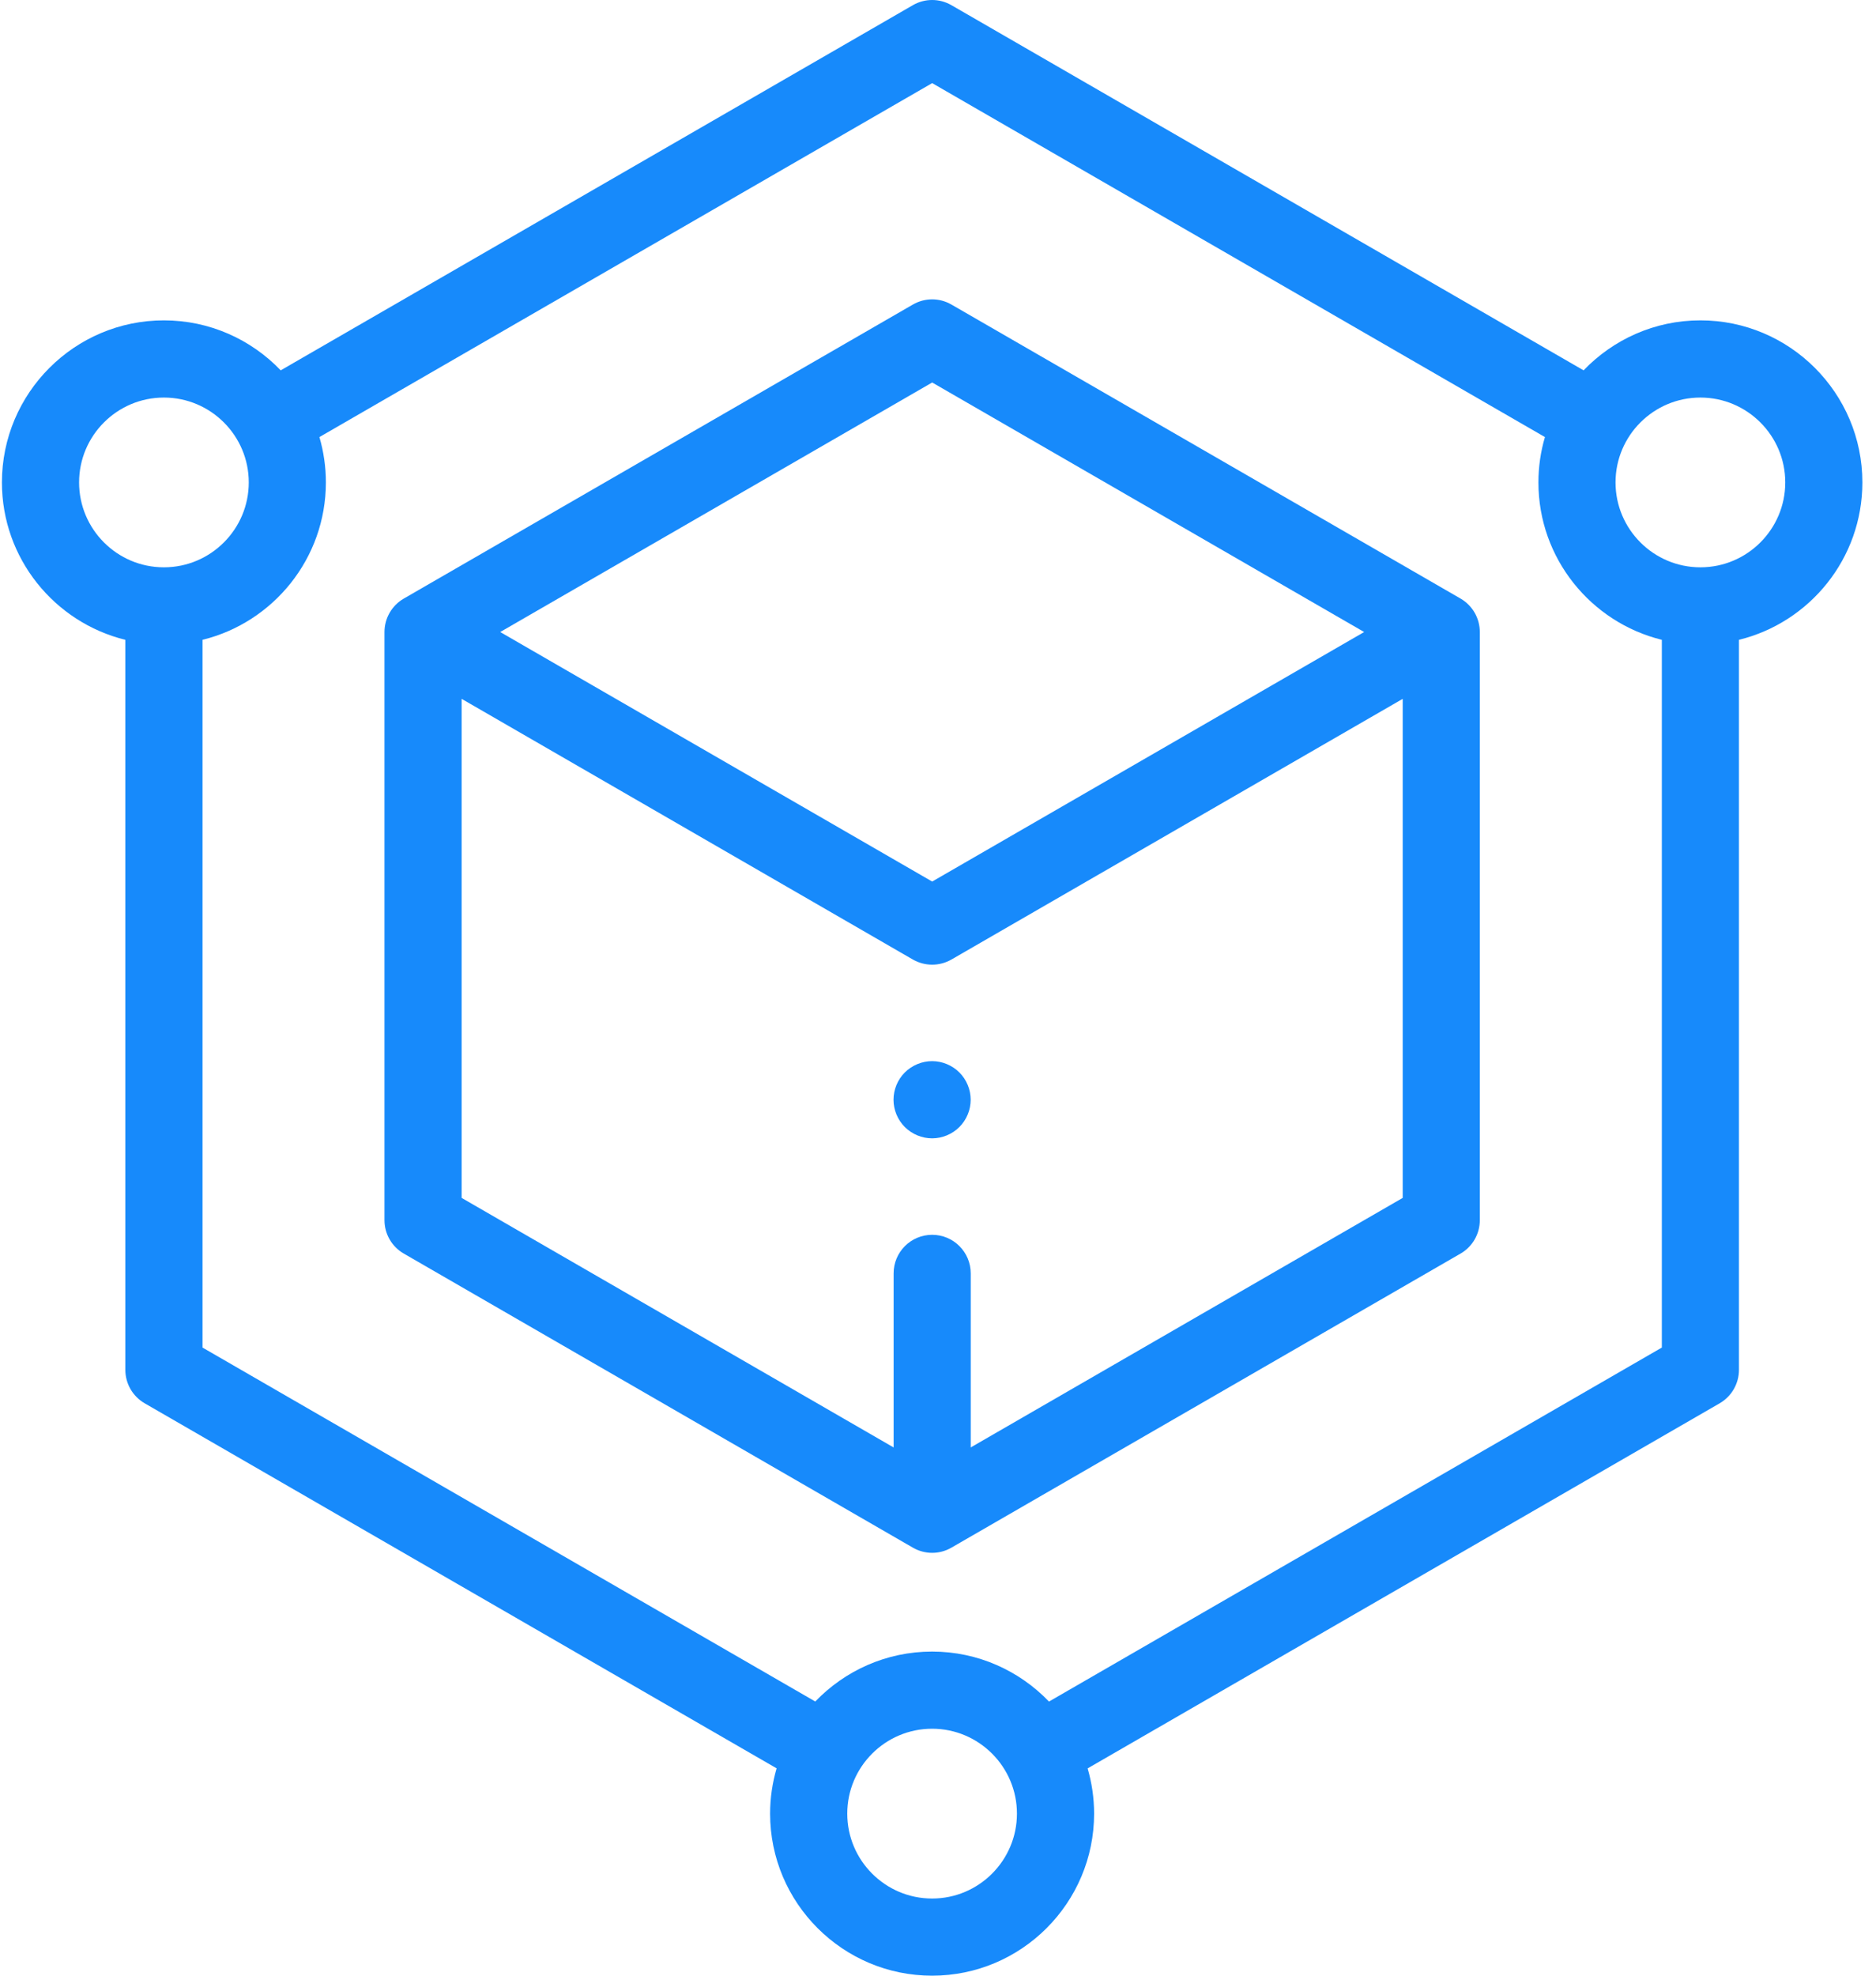 <?xml version="1.0" encoding="UTF-8"?>
<svg width="38px" height="40px" viewBox="0 0 38 40" version="1.1" xmlns="http://www.w3.org/2000/svg" xmlns:xlink="http://www.w3.org/1999/xlink">
    <!-- Generator: Sketch 61.2 (89653) - https://sketch.com -->
    <title>blockchain</title>
    <desc>Created with Sketch.</desc>
    <g id="Page-1" stroke="none" stroke-width="1" fill="none" fill-rule="evenodd">
        <g id="Products-Page-Monitoring-Engine" transform="translate(-164, -1764)" fill="#178AFB" fill-rule="nonzero">
            <g id="Group-10" transform="translate(0, 1215)">
                <g id="Group-9" transform="translate(164, 546)">
                    <g id="blockchain" transform="translate(0, 3)">
                        <path d="M37.724,9.767 C37.724,7.958 36.252,6.486 34.443,6.486 C33.514,6.486 32.675,6.875 32.077,7.498 L19.272,0.105 C19.03,-0.035 18.733,-0.035 18.491,0.105 L5.686,7.498 C5.089,6.875 4.249,6.486 3.32,6.486 C1.511,6.486 0.039,7.958 0.039,9.767 C0.039,11.307 1.106,12.602 2.539,12.954 L2.539,27.734 C2.539,28.013 2.688,28.271 2.93,28.411 L15.731,35.802 C15.646,36.093 15.599,36.4 15.599,36.719 C15.599,38.528 17.071,40 18.881,40 C20.69,40 22.162,38.528 22.162,36.719 C22.162,36.401 22.115,36.094 22.031,35.803 L34.834,28.411 C35.075,28.271 35.224,28.013 35.224,27.734 L35.224,12.954 C36.658,12.602 37.724,11.307 37.724,9.767 Z M1.602,9.767 C1.602,8.82 2.372,8.049 3.32,8.049 C4.268,8.049 5.039,8.82 5.039,9.767 C5.039,10.715 4.268,11.486 3.32,11.486 C2.372,11.486 1.602,10.715 1.602,9.767 Z M18.881,38.438 C17.933,38.438 17.162,37.667 17.162,36.719 C17.162,35.771 17.933,35 18.881,35 C19.828,35 20.599,35.771 20.599,36.719 C20.599,37.667 19.828,38.438 18.881,38.438 Z M21.248,34.45 C20.65,33.827 19.81,33.438 18.881,33.438 C17.951,33.438 17.112,33.827 16.514,34.449 L4.102,27.283 L4.102,12.954 C5.535,12.602 6.601,11.307 6.601,9.767 C6.601,9.449 6.555,9.141 6.47,8.849 L18.882,1.683 L31.294,8.849 C31.208,9.141 31.162,9.449 31.162,9.767 C31.162,11.307 32.229,12.602 33.662,12.954 L33.662,27.283 L21.248,34.45 Z M34.443,11.486 C33.495,11.486 32.724,10.715 32.724,9.767 C32.724,8.82 33.495,8.049 34.443,8.049 C35.391,8.049 36.162,8.82 36.162,9.767 C36.162,10.715 35.391,11.486 34.443,11.486 Z" id="Shape"></path>
                        <path d="M29.585,12.119 L19.272,6.166 C19.03,6.026 18.733,6.026 18.491,6.166 L8.179,12.119 C7.937,12.259 7.788,12.517 7.788,12.796 L7.788,24.704 C7.788,24.983 7.937,25.241 8.179,25.38 L18.491,31.334 C18.612,31.404 18.747,31.439 18.882,31.439 C19.017,31.439 19.151,31.404 19.272,31.334 L29.585,25.38 C29.826,25.241 29.975,24.983 29.975,24.704 L29.975,12.796 C29.975,12.517 29.826,12.259 29.585,12.119 Z M18.882,7.744 L27.632,12.796 L18.882,17.848 L10.132,12.796 L18.882,7.744 Z M19.663,29.305 L19.663,25.781 C19.663,25.35 19.313,25 18.882,25 C18.45,25 18.101,25.35 18.101,25.781 L18.101,29.305 L9.351,24.253 L9.351,14.149 L18.491,19.427 C18.612,19.496 18.747,19.531 18.882,19.531 C19.017,19.531 19.151,19.496 19.272,19.427 L28.413,14.149 L28.413,24.253 L19.663,29.305 Z" id="Shape"></path>
                        <path d="M18.881,21.484 C18.675,21.484 18.474,21.568 18.328,21.713 C18.182,21.859 18.099,22.06 18.099,22.266 C18.099,22.471 18.182,22.672 18.328,22.818 C18.474,22.963 18.675,23.047 18.881,23.047 C19.086,23.047 19.288,22.963 19.433,22.818 C19.579,22.672 19.662,22.471 19.662,22.266 C19.662,22.06 19.579,21.859 19.433,21.713 C19.288,21.568 19.086,21.484 18.881,21.484 Z" id="Path"></path>
                    </g>
                </g>
            </g>
        </g>
    </g>
</svg>